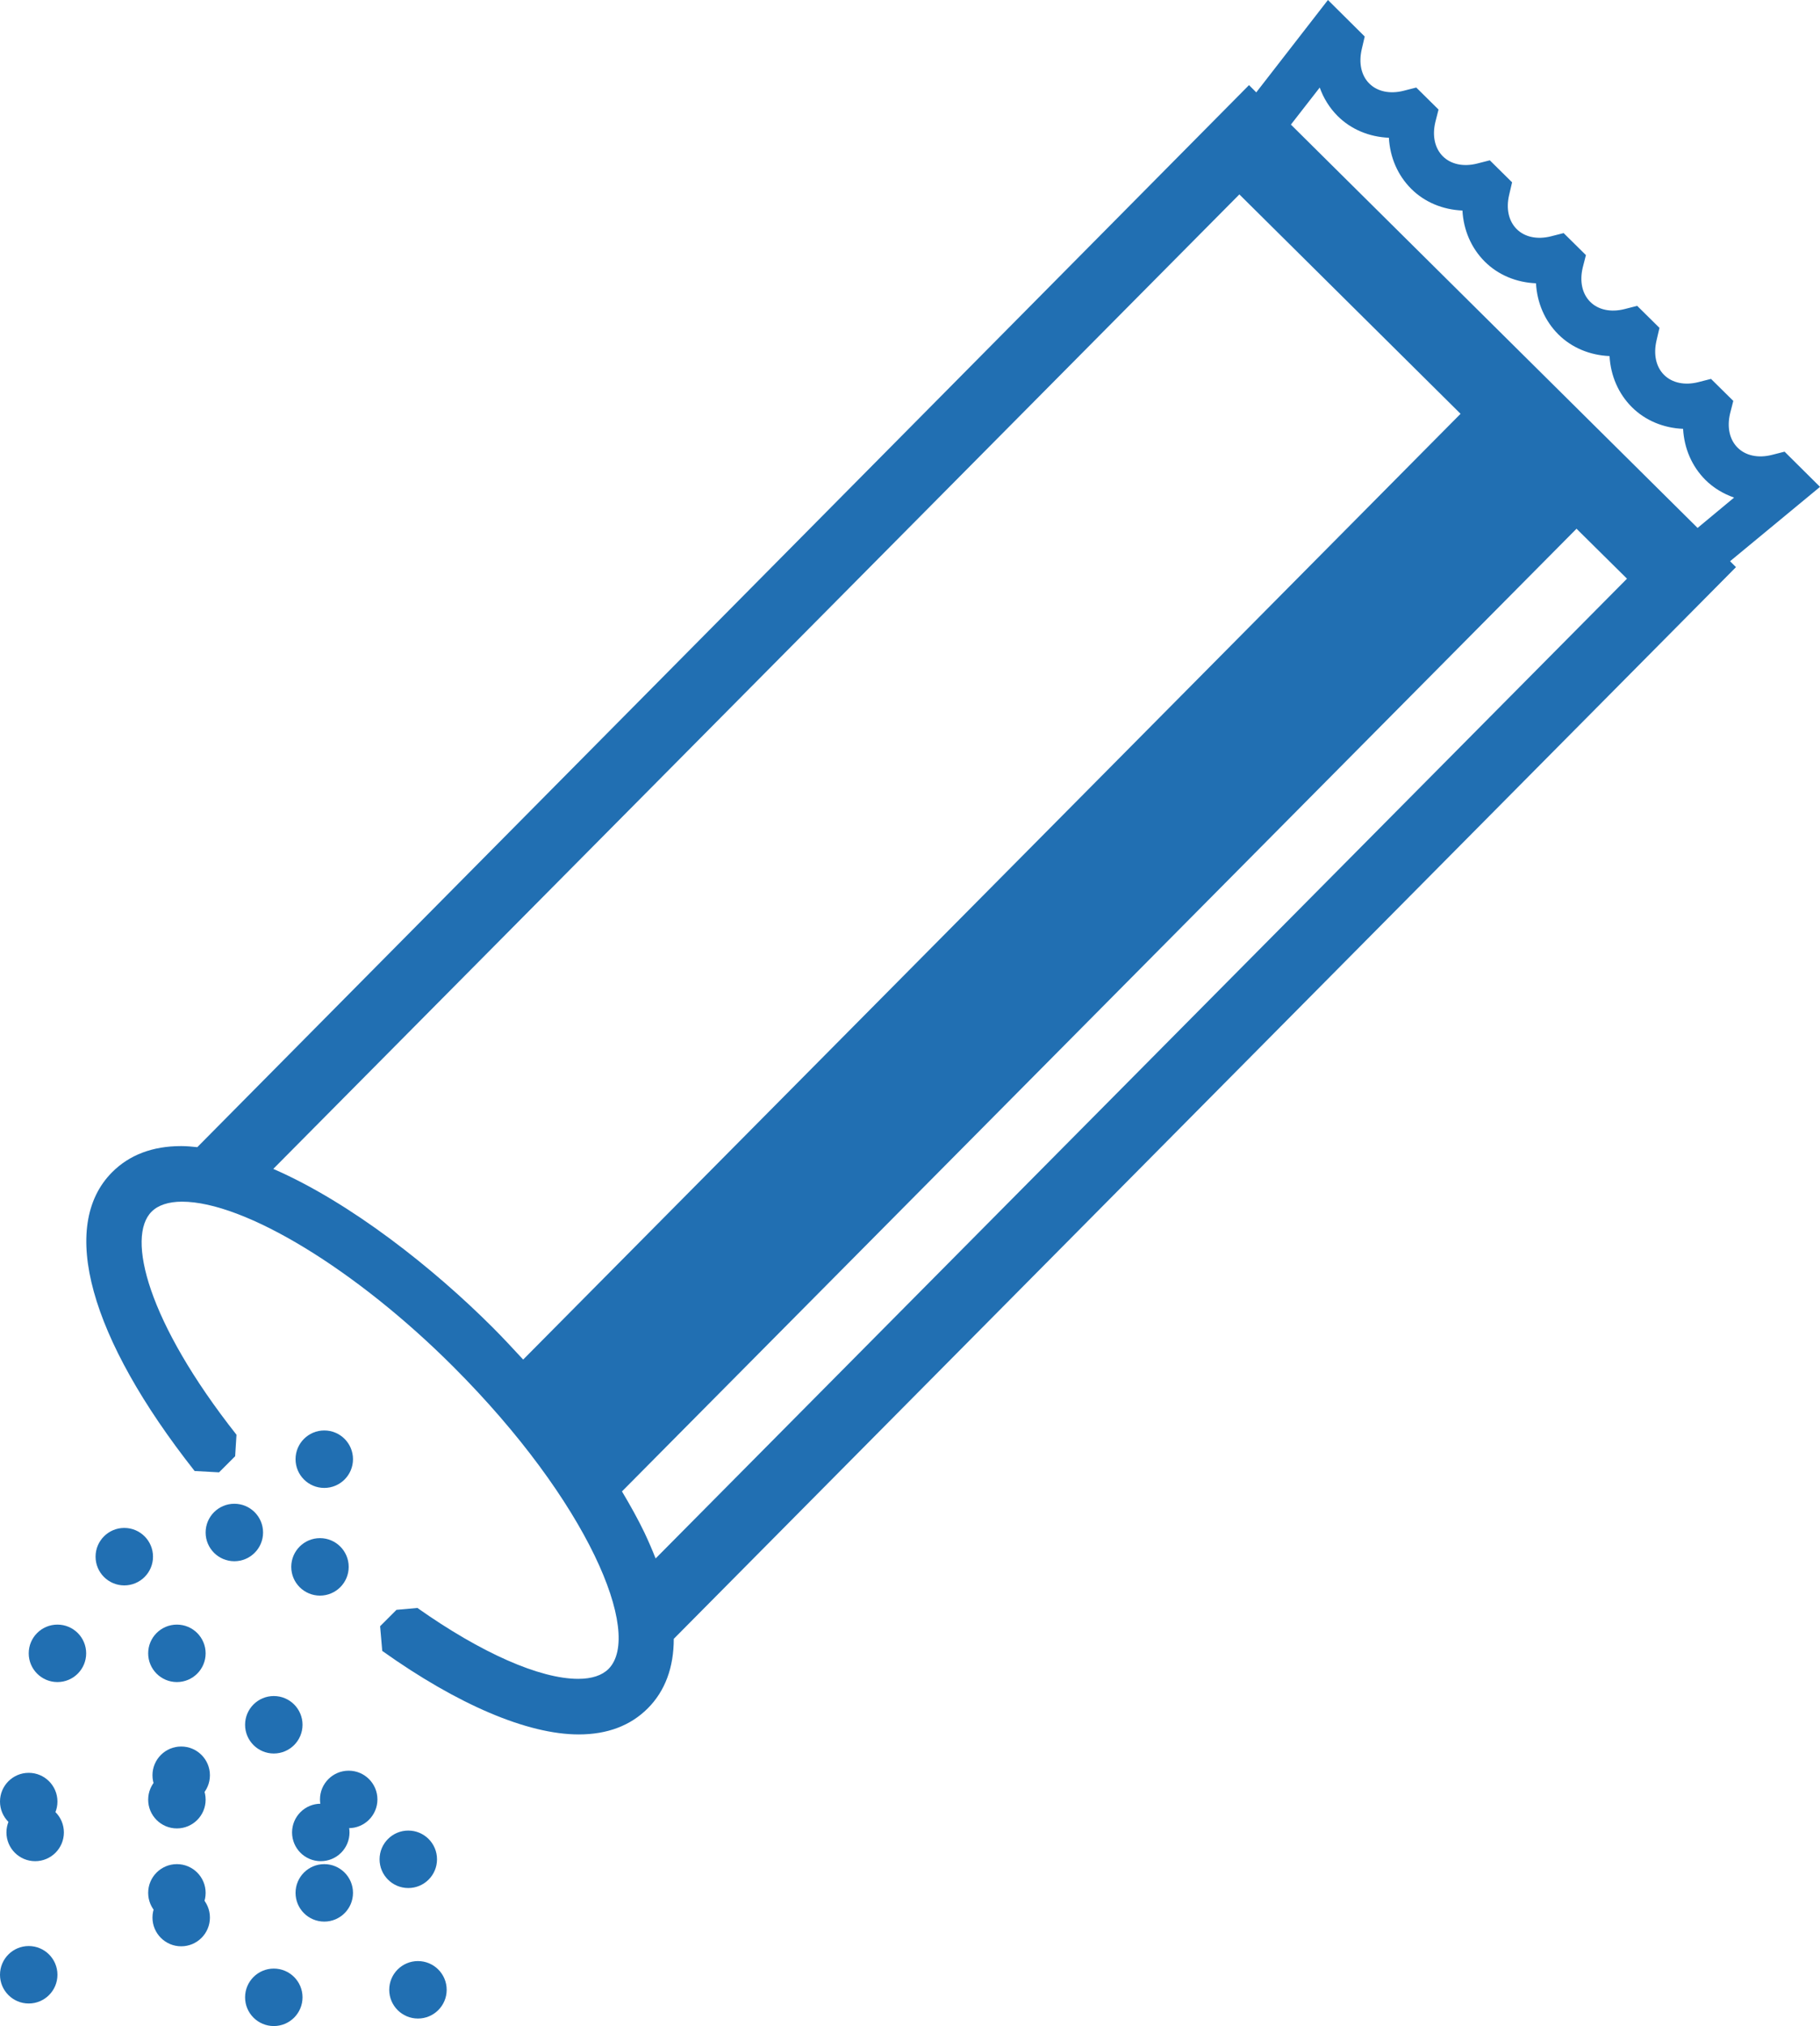 <?xml version="1.0" encoding="UTF-8"?>
<svg id="Capa_1" data-name="Capa 1" xmlns="http://www.w3.org/2000/svg" viewBox="0 0 67.8 75.45">
  <defs>
    <style>
      .cls-1 {
        fill: #216fb2;
      }
    </style>
  </defs>
  <circle class="cls-1" cx="1.07" cy="73.54" r="1.07"/>
  <circle class="cls-1" cx="6.59" cy="61.57" r="1.07"/>
  <circle class="cls-1" cx="15.21" cy="69.24" r="1.07"/>
  <circle class="cls-1" cx="4.63" cy="57.97" r="1.07"/>
  <circle class="cls-1" cx="1.07" cy="67.09" r="1.07"/>
  <circle class="cls-1" cx="6.59" cy="70.49" r="1.07"/>
  <circle class="cls-1" cx="10.2" cy="74.38" r="1.07"/>
  <circle class="cls-1" cx="6.75" cy="66.11" r="1.07"/>
  <circle class="cls-1" cx="15.57" cy="74.1" r="1.07"/>
  <circle class="cls-1" cx="10.2" cy="64.23" r="1.07"/>
  <circle class="cls-1" cx="12.08" cy="70.49" r="1.07"/>
  <circle class="cls-1" cx="2.14" cy="61.57" r="1.07"/>
  <circle class="cls-1" cx="12.99" cy="67.01" r="1.07"/>
  <circle class="cls-1" cx="1.31" cy="68.24" r="1.07"/>
  <circle class="cls-1" cx="6.59" cy="67.02" r="1.07"/>
  <circle class="cls-1" cx="6.75" cy="71.41" r="1.07"/>
  <circle class="cls-1" cx="11.95" cy="68.24" r="1.07"/>
  <circle class="cls-1" cx="11.92" cy="58.35" r="1.07"/>
  <circle class="cls-1" cx="12.08" cy="54.34" r="1.07"/>
  <circle class="cls-1" cx="8.73" cy="57.07" r="1.07"/>
  <path class="cls-1" d="m67.8,18.13l-1.32-1.31-.47.12c-.51.13-.98.03-1.28-.27s-.4-.76-.28-1.27l.12-.47-.83-.82-.47.12c-.51.13-.98.03-1.28-.27s-.4-.76-.28-1.28l.11-.47-.83-.82-.47.12c-.51.13-.98.03-1.28-.27-.3-.3-.4-.76-.28-1.27l.12-.47-.83-.82-.47.12c-.51.13-.98.03-1.28-.27s-.4-.76-.28-1.27l.11-.47-.83-.82-.47.12c-.51.13-.98.03-1.28-.27-.3-.3-.4-.76-.28-1.27l.12-.47-.83-.82-.47.12c-.51.13-.98.03-1.28-.27-.3-.3-.4-.76-.28-1.28l.11-.47-1.37-1.36-2.67,3.44-.27-.27L7.35,42.72c-.2-.02-.4-.04-.6-.04-1.07,0-1.93.33-2.57.97-2,2-.85,6.16,3.07,11.13l.91.05.6-.6.05-.8c-3.32-4.21-4.11-7.37-3.16-8.31.24-.24.63-.37,1.13-.37,2.33,0,6.49,2.53,10.11,6.15,5.02,5.02,7.07,9.95,5.78,11.25-.24.24-.62.37-1.13.37-1.43,0-3.61-.96-5.99-2.64l-.78.07-.61.61.08.92c2.81,2,5.41,3.11,7.32,3.11,1.07,0,1.93-.33,2.57-.97.65-.65.97-1.53.97-2.59l39.57-39.91-.22-.22,3.34-2.76ZM49.16,3.25c.14.4.37.77.67,1.07.5.5,1.18.78,1.91.81.04.73.33,1.4.83,1.9.5.5,1.18.78,1.91.81.04.73.33,1.4.83,1.9.5.5,1.18.78,1.91.81.04.73.33,1.4.83,1.9s1.18.78,1.91.81c.04.73.33,1.4.83,1.9.5.5,1.18.78,1.91.81.04.73.33,1.4.83,1.9.3.3.67.52,1.07.66l-1.36,1.13-15.15-15.02,1.09-1.4Zm-29.68,47.37c-.37-.4-.74-.8-1.13-1.19-2.2-2.2-5.29-4.65-8.17-5.9L46.17,7.24l8.24,8.17L19.49,50.63Zm4.94,7.41c-.12-.31-.26-.63-.41-.95-.24-.5-.53-1.02-.84-1.54L58.73,19.69l1.88,1.86L24.43,58.03Z"/>
</svg>